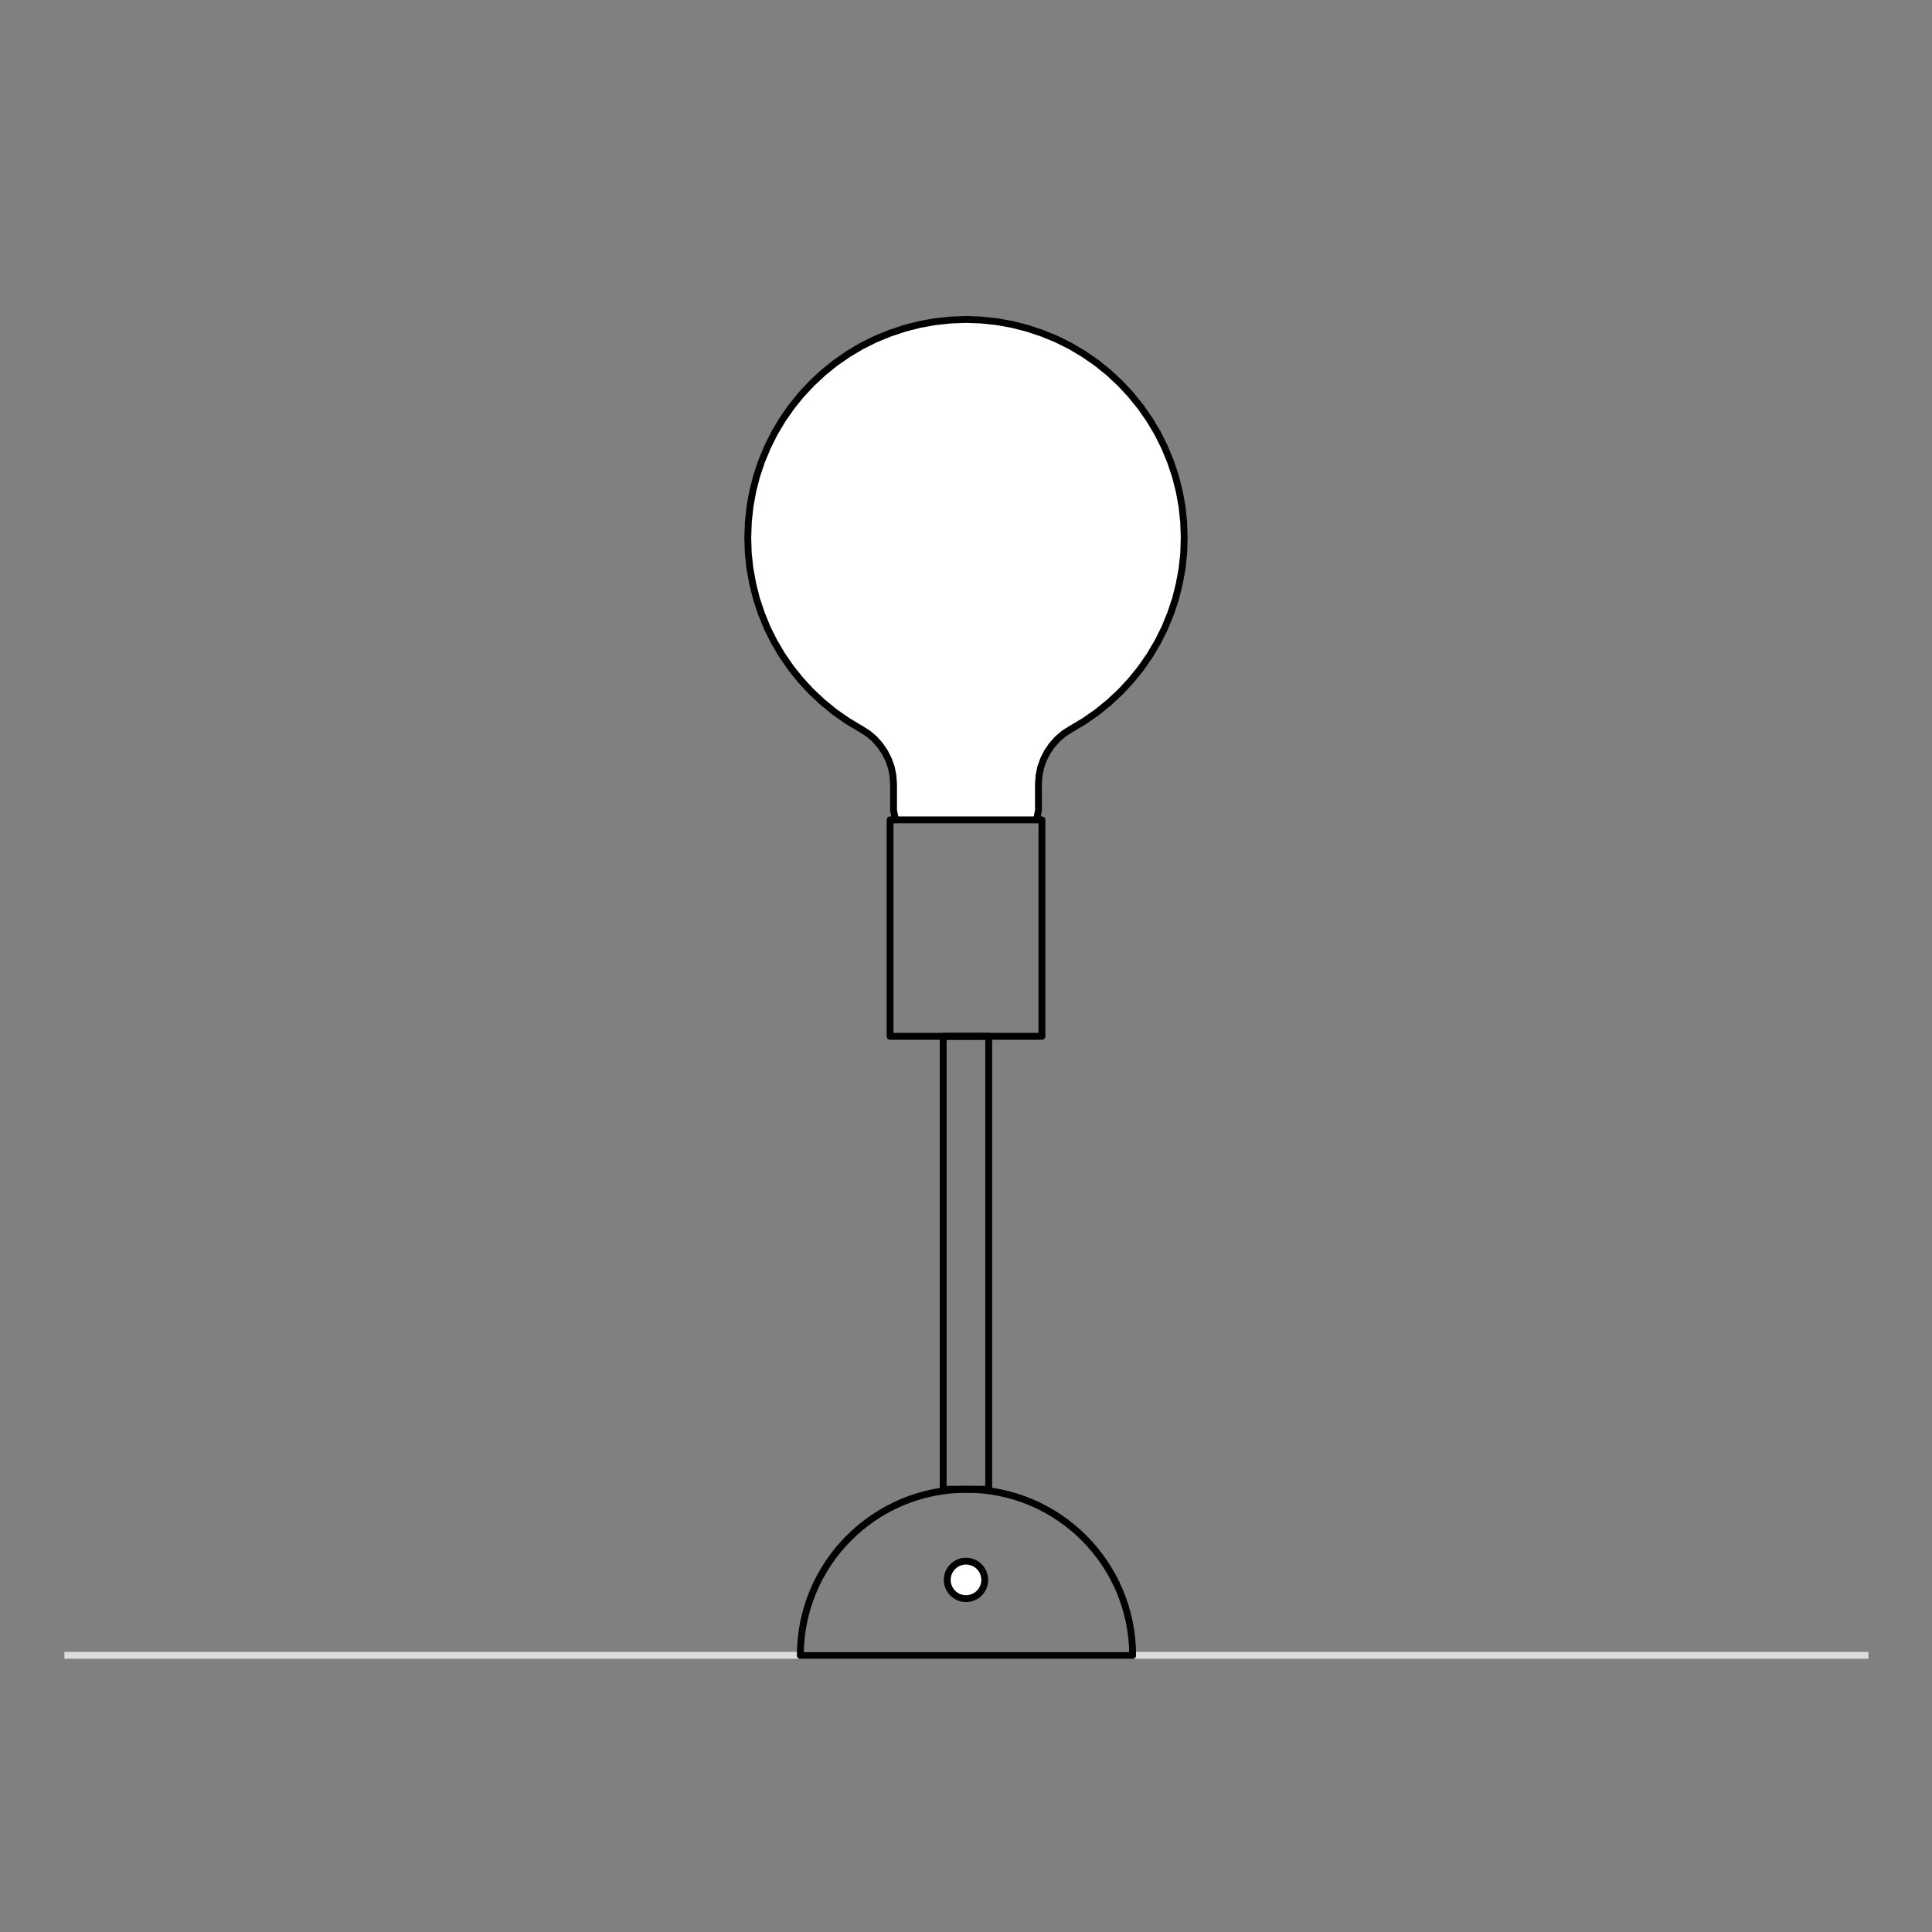 <?xml version="1.0" encoding="UTF-8"?>
<svg id="Livello_1" data-name="Livello 1" xmlns="http://www.w3.org/2000/svg" viewBox="0 0 200 200">
  <rect x="0" y="0" width="200" height="200" fill="#808080" stroke="none"/>
  <defs>
    <style>
      .cls-1, .cls-2, .cls-3 {
        fill: none;
      }

      .cls-2 {
        stroke: #dcdcdc;
        stroke-miterlimit: 10;
        stroke-width: .71px;
      }

      .cls-3, .cls-4 {
        stroke: #000;
        stroke-linecap: round;
        stroke-linejoin: round;
        stroke-width: .71px;
      }

      .cls-4 {
        fill: #fff;
      }
    </style>
  </defs>
  <line class="cls-2" x1="193.42" y1="171.36" x2="6.67" y2="171.36"/>
  <g>
    <polyline class="cls-4" points="107.25 84.87 107.36 84.6 107.5 83.89 107.5 81.17 107.56 80.3 107.73 79.45 108.02 78.63 108.41 77.86 108.9 77.14 109.48 76.49 110.14 75.93 110.87 75.47 112.26 74.64 113.58 73.72 114.83 72.7 116.01 71.6 117.1 70.42 118.11 69.17 119.03 67.84 119.85 66.45 120.57 65.01 121.18 63.52 121.69 61.99 122.08 60.43 122.37 58.84 122.54 57.24 122.59 55.63 122.53 54.02 122.36 52.42 122.07 50.83 121.67 49.27 121.16 47.75 120.54 46.26 119.82 44.82 118.99 43.43 118.07 42.11 117.06 40.86 115.96 39.68 114.78 38.58 113.53 37.57 112.2 36.65 110.82 35.83 109.38 35.11 107.89 34.5 106.36 33.99 104.8 33.59 103.21 33.3 101.61 33.13 100 33.07 98.39 33.13 96.79 33.3 95.2 33.59 93.64 33.99 92.11 34.5 90.62 35.11 89.18 35.83 87.8 36.65 86.47 37.57 85.22 38.58 84.04 39.68 82.94 40.86 81.93 42.11 81.01 43.43 80.18 44.82 79.46 46.26 78.84 47.75 78.33 49.27 77.93 50.83 77.64 52.42 77.47 54.02 77.41 55.63 77.46 57.24 77.63 58.84 77.92 60.43 78.31 61.99 78.82 63.52 79.43 65.01 80.15 66.45 80.97 67.84 81.89 69.17 82.9 70.42 83.99 71.6 85.17 72.7 86.42 73.72 87.74 74.64 89.13 75.47 89.86 75.93 90.52 76.49 91.1 77.14 91.59 77.86 91.98 78.63 92.27 79.45 92.44 80.3 92.5 81.17 92.5 83.89 92.64 84.6 92.75 84.87"/>
    <rect class="cls-3" x="92.14" y="84.87" width="15.72" height="22.41"/>
  </g>
  <rect class="cls-3" x="97.64" y="107.28" width="4.71" height="46.89"/>
  <path class="cls-3" d="M82.85,171.37c0-9.5,7.7-17.2,17.2-17.2s17.2,7.7,17.2,17.2h-34.4Z"/>
  <circle class="cls-4" cx="100" cy="163.55" r="1.94"/>
  <rect class="cls-1" width="200" height="200"/>
</svg>